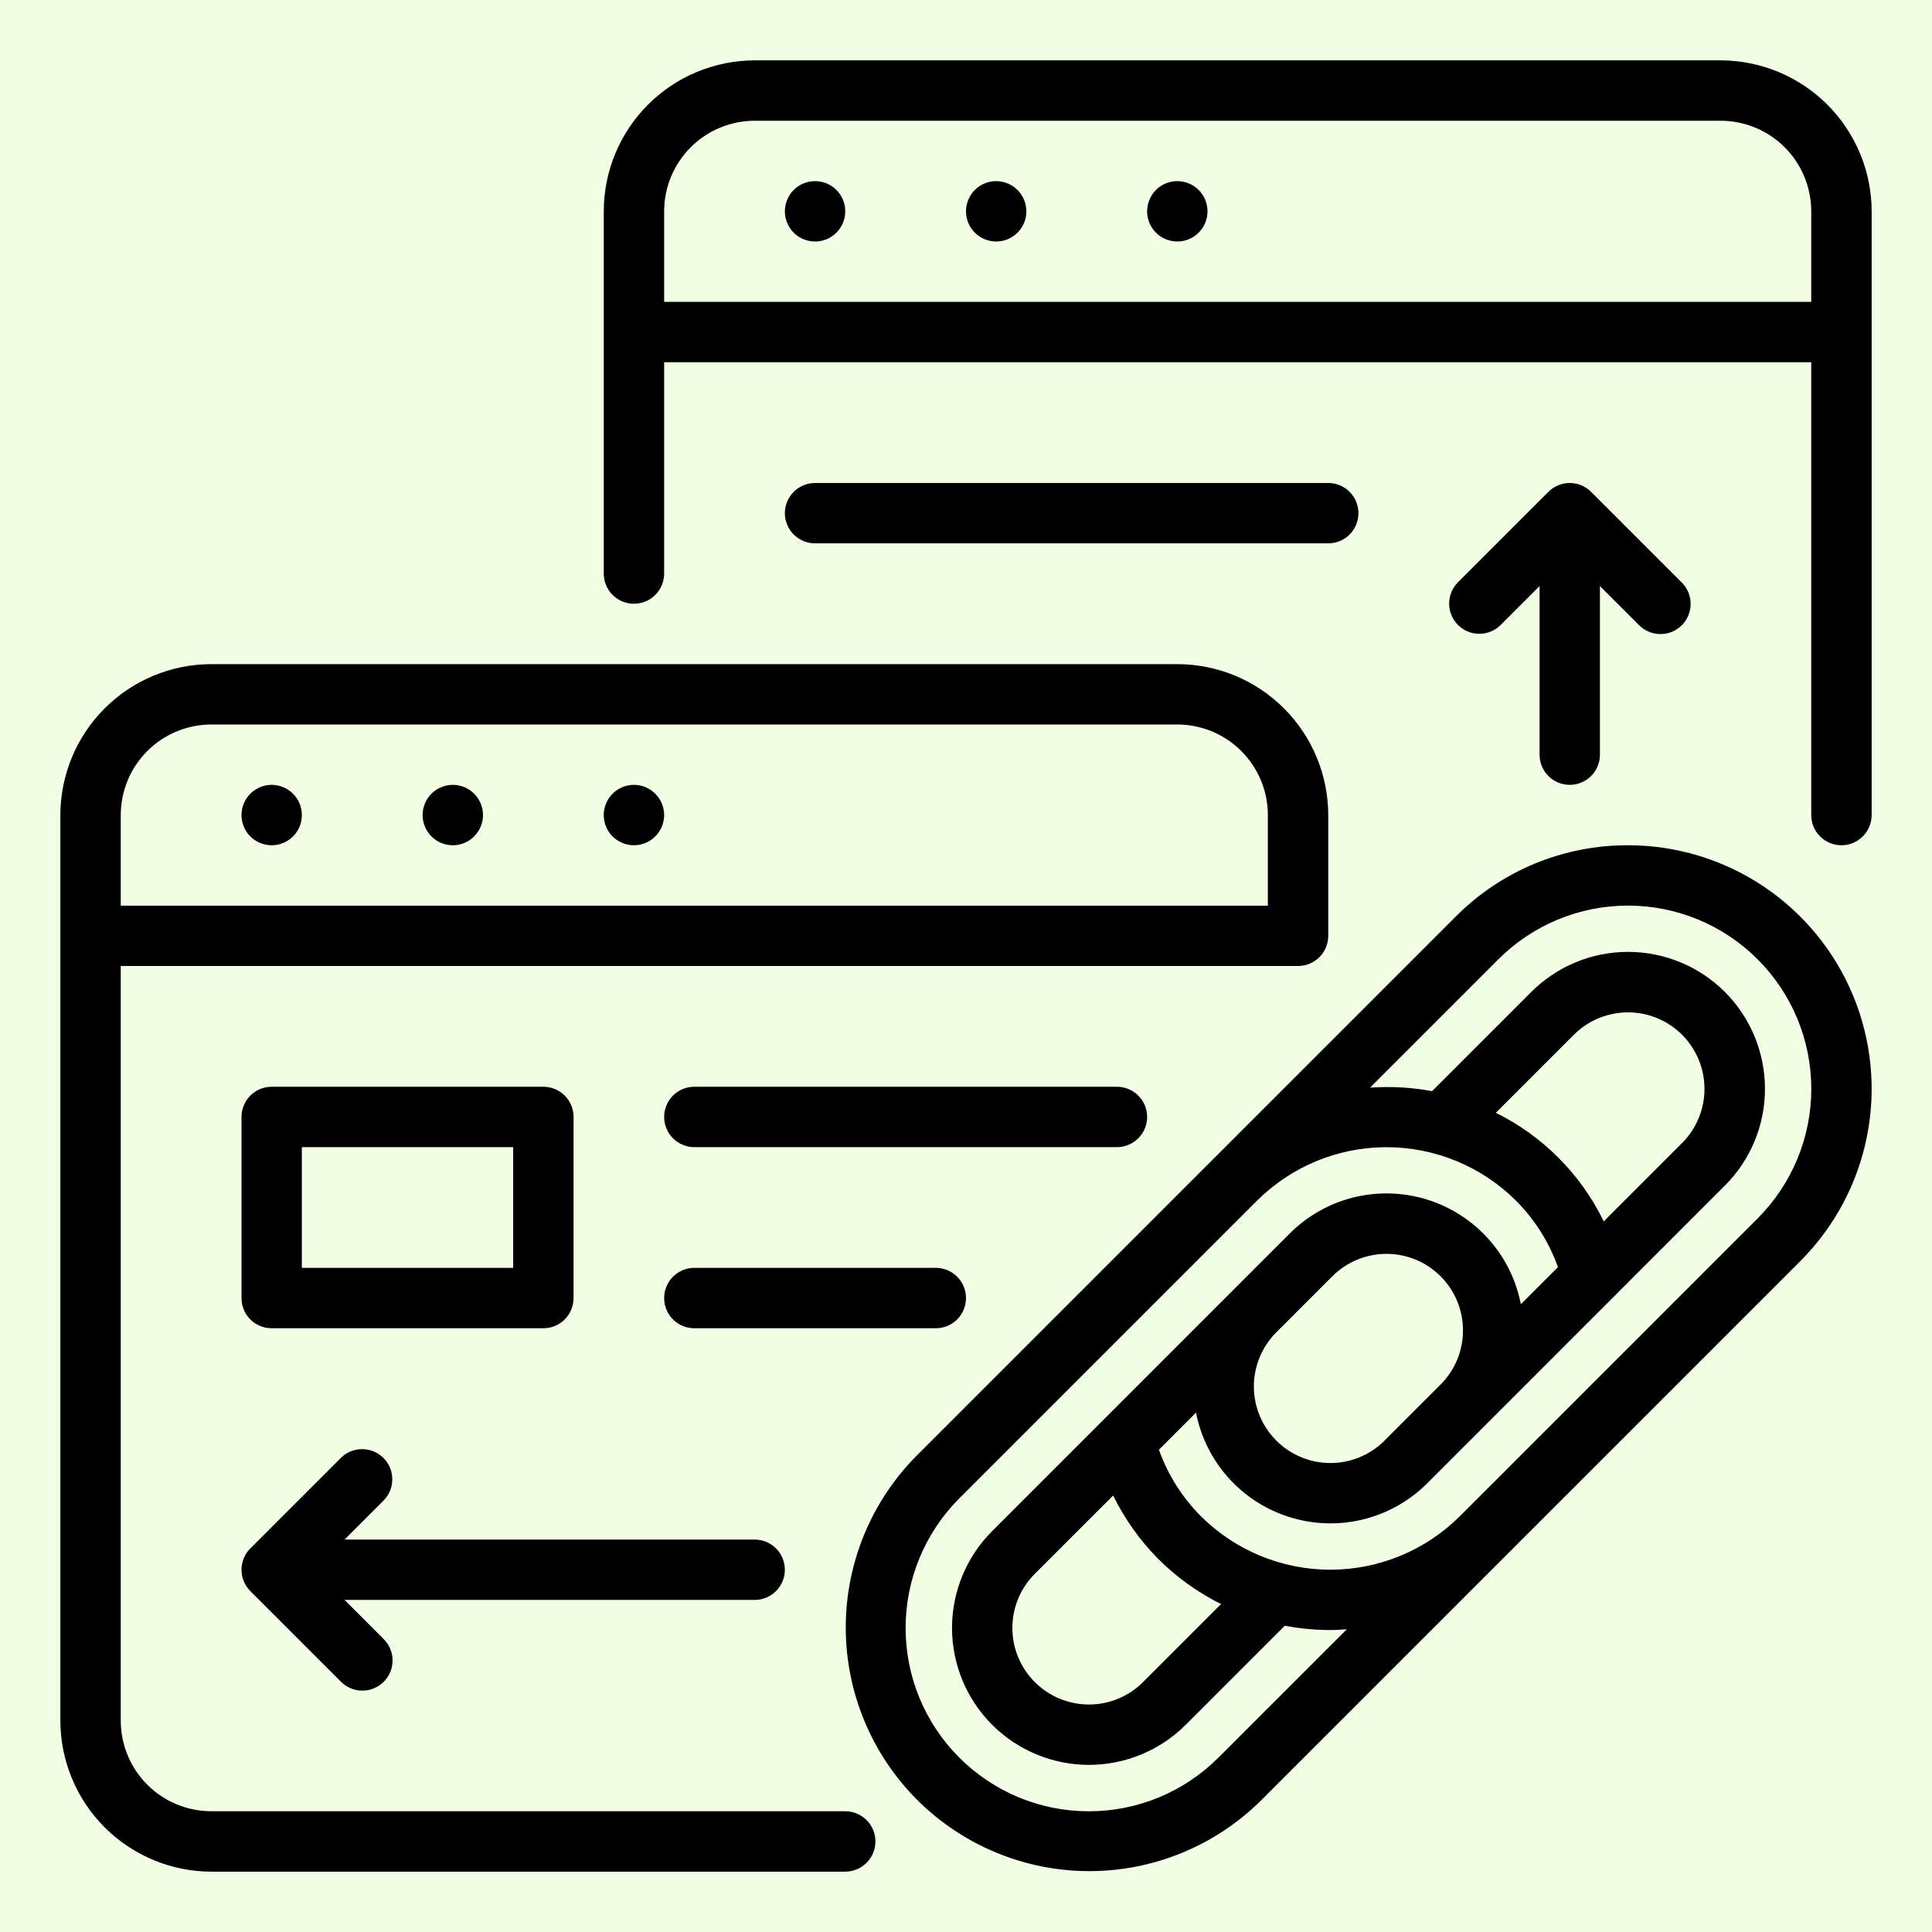<svg width="42" height="42" viewBox="0 0 42 42" fill="none" xmlns="http://www.w3.org/2000/svg">
<rect x="0" y="0" width="42" height="42" fill="#808080" stroke="none"/>
<circle cx="20.5" cy="23.5" r="36.5" fill="#F1FEE4"/>
<path d="M37.406 1.312H16.406C15.536 1.314 14.702 1.66 14.087 2.275C13.472 2.89 13.126 3.724 13.125 4.594V12.469C13.125 12.643 13.194 12.81 13.317 12.933C13.44 13.056 13.607 13.125 13.781 13.125C13.955 13.125 14.122 13.056 14.245 12.933C14.368 12.81 14.438 12.643 14.438 12.469V7.875H39.375V17.719C39.375 17.893 39.444 18.06 39.567 18.183C39.69 18.306 39.857 18.375 40.031 18.375C40.205 18.375 40.372 18.306 40.495 18.183C40.618 18.06 40.688 17.893 40.688 17.719V4.594C40.687 3.724 40.34 2.89 39.725 2.275C39.11 1.66 38.276 1.314 37.406 1.312V1.312ZM39.375 6.562H14.438V4.594C14.438 4.072 14.646 3.571 15.015 3.202C15.384 2.833 15.884 2.626 16.406 2.625H37.406C37.928 2.626 38.429 2.833 38.798 3.202C39.167 3.571 39.374 4.072 39.375 4.594V6.562ZM33.469 16.406V12.741L32.62 13.589C32.497 13.711 32.33 13.779 32.157 13.778C31.984 13.778 31.818 13.709 31.695 13.586C31.573 13.463 31.503 13.297 31.503 13.124C31.503 12.951 31.57 12.784 31.692 12.661L33.661 10.692C33.722 10.631 33.794 10.583 33.874 10.55C33.953 10.517 34.039 10.5 34.125 10.5C34.211 10.5 34.297 10.517 34.376 10.55C34.456 10.583 34.528 10.631 34.589 10.692L36.558 12.661C36.619 12.722 36.668 12.794 36.702 12.874C36.735 12.954 36.753 13.039 36.753 13.126C36.753 13.212 36.736 13.298 36.703 13.378C36.67 13.458 36.622 13.531 36.561 13.592C36.499 13.653 36.427 13.702 36.347 13.735C36.267 13.768 36.181 13.784 36.095 13.784C36.008 13.784 35.922 13.766 35.843 13.733C35.763 13.7 35.691 13.65 35.63 13.589L34.781 12.741V16.406C34.781 16.58 34.712 16.747 34.589 16.87C34.466 16.993 34.299 17.062 34.125 17.062C33.951 17.062 33.784 16.993 33.661 16.87C33.538 16.747 33.469 16.58 33.469 16.406ZM17.719 11.812C17.545 11.812 17.378 11.743 17.255 11.62C17.132 11.497 17.062 11.33 17.062 11.156C17.062 10.982 17.132 10.815 17.255 10.692C17.378 10.569 17.545 10.5 17.719 10.5H28.875C29.049 10.5 29.216 10.569 29.339 10.692C29.462 10.815 29.531 10.982 29.531 11.156C29.531 11.33 29.462 11.497 29.339 11.62C29.216 11.743 29.049 11.812 28.875 11.812H17.719ZM18.375 4.594C18.375 4.724 18.337 4.85 18.264 4.958C18.192 5.066 18.09 5.15 17.97 5.2C17.85 5.25 17.718 5.263 17.591 5.237C17.463 5.212 17.346 5.15 17.255 5.058C17.163 4.966 17.1 4.849 17.075 4.722C17.05 4.594 17.063 4.463 17.113 4.343C17.162 4.223 17.246 4.12 17.354 4.048C17.462 3.976 17.589 3.938 17.719 3.938C17.893 3.938 18.06 4.007 18.183 4.13C18.306 4.253 18.375 4.42 18.375 4.594ZM22.312 4.594C22.312 4.724 22.274 4.85 22.202 4.958C22.13 5.066 22.027 5.15 21.907 5.2C21.788 5.25 21.655 5.263 21.528 5.237C21.401 5.212 21.284 5.15 21.192 5.058C21.1 4.966 21.038 4.849 21.013 4.722C20.987 4.594 21 4.463 21.05 4.343C21.1 4.223 21.184 4.12 21.292 4.048C21.4 3.976 21.526 3.938 21.656 3.938C21.83 3.938 21.997 4.007 22.12 4.13C22.243 4.253 22.312 4.42 22.312 4.594ZM26.25 4.594C26.25 4.724 26.212 4.85 26.139 4.958C26.067 5.066 25.965 5.15 25.845 5.2C25.725 5.25 25.593 5.263 25.466 5.237C25.338 5.212 25.221 5.15 25.13 5.058C25.038 4.966 24.975 4.849 24.95 4.722C24.925 4.594 24.938 4.463 24.988 4.343C25.037 4.223 25.121 4.12 25.229 4.048C25.337 3.976 25.464 3.938 25.594 3.938C25.768 3.938 25.935 4.007 26.058 4.13C26.181 4.253 26.25 4.42 26.25 4.594ZM18.375 39.375H4.594C4.072 39.374 3.571 39.167 3.202 38.798C2.833 38.429 2.626 37.928 2.625 37.406V21H28.219C28.305 21 28.39 20.983 28.47 20.95C28.549 20.917 28.622 20.869 28.683 20.808C28.744 20.747 28.792 20.674 28.825 20.595C28.858 20.515 28.875 20.43 28.875 20.344V17.719C28.874 16.849 28.528 16.015 27.913 15.4C27.298 14.785 26.464 14.438 25.594 14.438H4.594C3.724 14.438 2.89 14.785 2.275 15.4C1.66 16.015 1.314 16.849 1.312 17.719V37.406C1.314 38.276 1.66 39.11 2.275 39.725C2.89 40.34 3.724 40.687 4.594 40.688H18.375C18.549 40.688 18.716 40.618 18.839 40.495C18.962 40.372 19.031 40.205 19.031 40.031C19.031 39.857 18.962 39.69 18.839 39.567C18.716 39.444 18.549 39.375 18.375 39.375ZM2.625 17.719C2.626 17.197 2.833 16.696 3.202 16.327C3.571 15.958 4.072 15.751 4.594 15.75H25.594C26.116 15.751 26.616 15.958 26.985 16.327C27.354 16.696 27.562 17.197 27.562 17.719V19.688H2.625V17.719ZM6.562 17.719C6.562 17.849 6.524 17.975 6.452 18.083C6.38 18.191 6.277 18.275 6.157 18.325C6.037 18.375 5.906 18.388 5.778 18.362C5.651 18.337 5.534 18.275 5.442 18.183C5.35 18.091 5.288 17.974 5.263 17.847C5.237 17.72 5.25 17.587 5.3 17.468C5.35 17.348 5.434 17.245 5.542 17.173C5.65 17.101 5.776 17.062 5.906 17.062C6.08 17.062 6.247 17.132 6.37 17.255C6.493 17.378 6.562 17.545 6.562 17.719ZM10.5 17.719C10.5 17.849 10.461 17.975 10.389 18.083C10.317 18.191 10.215 18.275 10.095 18.325C9.975 18.375 9.843 18.388 9.716 18.362C9.588 18.337 9.471 18.275 9.38 18.183C9.288 18.091 9.225 17.974 9.2 17.847C9.175 17.72 9.188 17.587 9.237 17.468C9.287 17.348 9.371 17.245 9.479 17.173C9.587 17.101 9.714 17.062 9.844 17.062C10.018 17.062 10.185 17.132 10.308 17.255C10.431 17.378 10.5 17.545 10.5 17.719ZM14.438 17.719C14.438 17.849 14.399 17.975 14.327 18.083C14.255 18.191 14.152 18.275 14.032 18.325C13.912 18.375 13.78 18.388 13.653 18.362C13.526 18.337 13.409 18.275 13.317 18.183C13.225 18.091 13.163 17.974 13.138 17.847C13.112 17.72 13.125 17.587 13.175 17.468C13.225 17.348 13.309 17.245 13.417 17.173C13.525 17.101 13.652 17.062 13.781 17.062C13.955 17.062 14.122 17.132 14.245 17.255C14.368 17.378 14.438 17.545 14.438 17.719ZM35.391 18.375C34.696 18.373 34.006 18.509 33.363 18.775C32.721 19.041 32.137 19.432 31.646 19.926L19.926 31.646C18.938 32.641 18.384 33.986 18.386 35.388C18.388 36.79 18.946 38.134 19.937 39.126C20.929 40.117 22.273 40.675 23.674 40.677C25.076 40.679 26.422 40.125 27.416 39.137L39.137 27.416C39.877 26.675 40.382 25.732 40.586 24.704C40.791 23.677 40.686 22.612 40.285 21.644C39.884 20.676 39.205 19.849 38.334 19.267C37.463 18.685 36.439 18.375 35.391 18.375V18.375ZM26.488 38.209C26.118 38.579 25.679 38.872 25.196 39.073C24.712 39.273 24.194 39.376 23.671 39.376C23.148 39.376 22.63 39.273 22.146 39.073C21.663 38.872 21.224 38.579 20.854 38.209C20.107 37.462 19.687 36.448 19.687 35.392C19.687 34.335 20.107 33.322 20.854 32.574L27.324 26.104C28.072 25.358 29.085 24.939 30.141 24.939C31.198 24.939 32.211 25.358 32.959 26.104C33.365 26.512 33.675 27.005 33.869 27.547L33.062 28.354C32.96 27.823 32.715 27.331 32.353 26.929C31.992 26.528 31.528 26.232 31.012 26.074C30.495 25.916 29.945 25.902 29.421 26.032C28.897 26.163 28.419 26.434 28.037 26.816L21.567 33.287C21.009 33.845 20.696 34.602 20.696 35.391C20.697 36.18 21.01 36.937 21.568 37.495C22.126 38.053 22.883 38.366 23.672 38.367C24.461 38.367 25.217 38.054 25.776 37.496L27.93 35.342C28.257 35.404 28.588 35.435 28.921 35.436C29.041 35.436 29.16 35.427 29.279 35.419L26.488 38.209ZM32.518 24.191L34.215 22.494C34.527 22.183 34.95 22.008 35.391 22.008C35.832 22.008 36.255 22.183 36.567 22.495C36.879 22.807 37.054 23.23 37.054 23.671C37.054 24.112 36.88 24.535 36.568 24.848L34.864 26.552C34.365 25.526 33.54 24.696 32.518 24.191L32.518 24.191ZM31.318 30.098L30.098 31.318C29.786 31.63 29.363 31.805 28.921 31.805C28.48 31.804 28.057 31.629 27.746 31.317C27.434 31.005 27.258 30.582 27.258 30.141C27.258 29.7 27.433 29.277 27.744 28.965L27.744 28.965L28.965 27.744C29.277 27.433 29.7 27.258 30.141 27.258C30.582 27.258 31.005 27.433 31.317 27.745C31.629 28.057 31.804 28.48 31.804 28.921C31.805 29.362 31.63 29.785 31.318 30.098L31.318 30.098ZM25.176 33.887C25.576 34.286 26.038 34.619 26.545 34.871L24.848 36.568C24.536 36.88 24.113 37.055 23.671 37.055C23.23 37.054 22.807 36.879 22.496 36.567C22.184 36.255 22.008 35.832 22.008 35.391C22.008 34.95 22.183 34.527 22.494 34.215L24.199 32.511C24.448 33.019 24.778 33.484 25.176 33.887H25.176ZM38.209 26.488L31.738 32.959C30.991 33.705 29.977 34.124 28.921 34.124C27.865 34.124 26.852 33.705 26.104 32.959C25.698 32.551 25.387 32.058 25.194 31.515L26 30.709C26.104 31.239 26.349 31.731 26.71 32.132C27.072 32.533 27.535 32.828 28.052 32.986C28.568 33.144 29.117 33.159 29.641 33.029C30.165 32.898 30.644 32.628 31.026 32.246L37.496 25.775C37.773 25.499 37.992 25.171 38.142 24.81C38.292 24.449 38.369 24.061 38.369 23.67C38.369 23.279 38.292 22.892 38.143 22.531C37.993 22.169 37.774 21.841 37.498 21.565C37.221 21.288 36.893 21.069 36.531 20.919C36.17 20.77 35.783 20.693 35.392 20.693C35.001 20.693 34.614 20.77 34.252 20.92C33.891 21.07 33.563 21.29 33.287 21.566L31.132 23.721C30.688 23.638 30.235 23.613 29.784 23.644L32.574 20.854C33.321 20.106 34.335 19.687 35.391 19.687C36.448 19.687 37.461 20.106 38.209 20.854C38.956 21.601 39.376 22.614 39.376 23.671C39.376 24.727 38.956 25.741 38.209 26.488V26.488ZM11.812 28.875C11.899 28.875 11.984 28.858 12.064 28.825C12.143 28.792 12.216 28.744 12.277 28.683C12.338 28.622 12.386 28.549 12.419 28.47C12.452 28.39 12.469 28.305 12.469 28.219V24.281C12.469 24.195 12.452 24.11 12.419 24.03C12.386 23.951 12.338 23.878 12.277 23.817C12.216 23.756 12.143 23.708 12.064 23.675C11.984 23.642 11.899 23.625 11.812 23.625H5.906C5.82 23.625 5.735 23.642 5.655 23.675C5.575 23.708 5.503 23.756 5.442 23.817C5.381 23.878 5.333 23.951 5.3 24.03C5.267 24.11 5.25 24.195 5.25 24.281V28.219C5.25 28.305 5.267 28.39 5.3 28.47C5.333 28.549 5.381 28.622 5.442 28.683C5.503 28.744 5.575 28.792 5.655 28.825C5.735 28.858 5.82 28.875 5.906 28.875H11.812ZM6.562 24.938H11.156V27.562H6.562V24.938ZM16.406 34.781H7.49L8.339 35.63C8.401 35.691 8.45 35.763 8.483 35.843C8.516 35.922 8.534 36.008 8.534 36.095C8.534 36.181 8.518 36.267 8.485 36.347C8.452 36.427 8.403 36.499 8.342 36.561C8.281 36.622 8.208 36.67 8.128 36.703C8.048 36.736 7.962 36.753 7.876 36.753C7.789 36.753 7.704 36.735 7.624 36.702C7.544 36.668 7.472 36.619 7.411 36.558L5.442 34.589C5.381 34.528 5.333 34.456 5.3 34.376C5.267 34.297 5.25 34.211 5.25 34.125C5.25 34.039 5.267 33.953 5.3 33.874C5.333 33.794 5.381 33.722 5.442 33.661L7.411 31.692C7.534 31.57 7.701 31.502 7.874 31.503C8.047 31.503 8.214 31.573 8.336 31.695C8.459 31.818 8.528 31.984 8.528 32.157C8.529 32.33 8.461 32.497 8.339 32.62L7.49 33.469H16.406C16.58 33.469 16.747 33.538 16.87 33.661C16.993 33.784 17.062 33.951 17.062 34.125C17.062 34.299 16.993 34.466 16.87 34.589C16.747 34.712 16.58 34.781 16.406 34.781ZM20.344 28.875H15.094C14.92 28.875 14.753 28.806 14.63 28.683C14.507 28.56 14.438 28.393 14.438 28.219C14.438 28.045 14.507 27.878 14.63 27.755C14.753 27.632 14.92 27.562 15.094 27.562H20.344C20.518 27.562 20.685 27.632 20.808 27.755C20.931 27.878 21 28.045 21 28.219C21 28.393 20.931 28.56 20.808 28.683C20.685 28.806 20.518 28.875 20.344 28.875ZM24.281 24.938H15.094C14.92 24.938 14.753 24.868 14.63 24.745C14.507 24.622 14.438 24.455 14.438 24.281C14.438 24.107 14.507 23.94 14.63 23.817C14.753 23.694 14.92 23.625 15.094 23.625H24.281C24.455 23.625 24.622 23.694 24.745 23.817C24.868 23.94 24.938 24.107 24.938 24.281C24.938 24.455 24.868 24.622 24.745 24.745C24.622 24.868 24.455 24.938 24.281 24.938Z" fill="black"/>
</svg>
